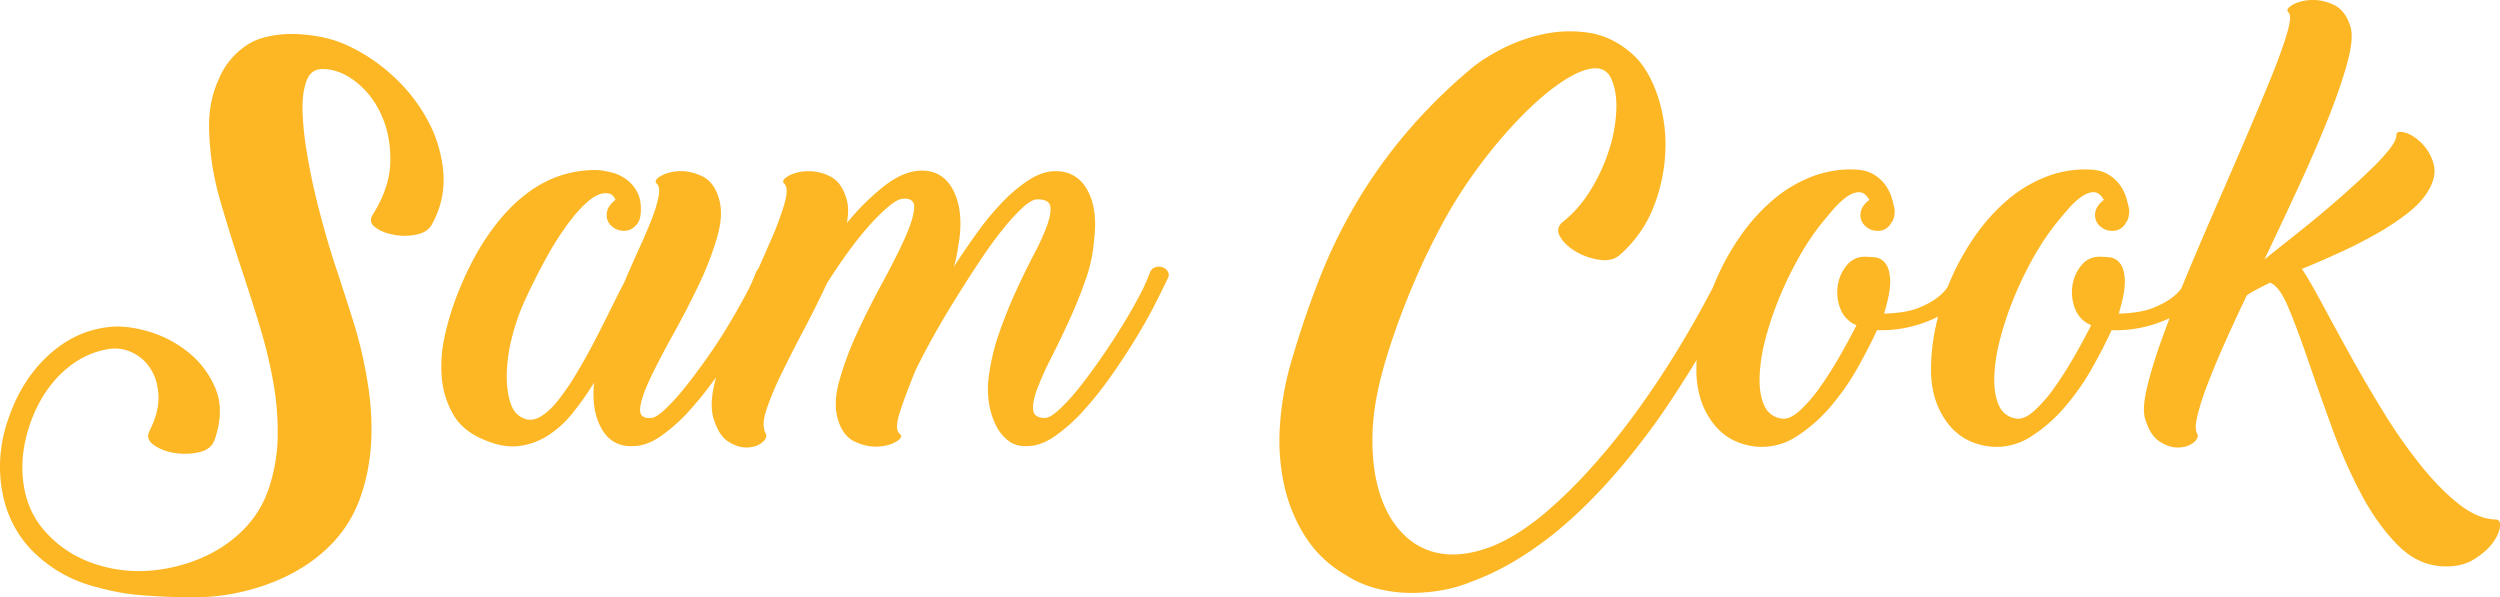 <svg xmlns="http://www.w3.org/2000/svg" viewBox="0 0 2610.96 623.86"><defs><style>.cls-1{fill:#fdb724;}</style></defs><title>Zasób 1</title><g id="Warstwa_2" data-name="Warstwa 2"><g id="Layer_1" data-name="Layer 1"><path class="cls-1" d="M463,180.22a138,138,0,0,0-16.43-54.77A175.59,175.59,0,0,0,409.1,78.17,181.44,181.44,0,0,0,358.64,45.6a122.8,122.8,0,0,0-24.5-7.2,163.86,163.86,0,0,0-27.39-2.89,112.79,112.79,0,0,0-26.81,2.6Q267,41,258.33,46.76a79.35,79.35,0,0,0-17.58,15.56,75.26,75.26,0,0,0-12.4,20.75q-11.53,24.8-9.8,56.51a285.14,285.14,0,0,0,11.25,69.18q10.08,35.17,22.77,73.22,9.8,29.41,18.74,58.81a507.35,507.35,0,0,1,14.13,58.52A294.4,294.4,0,0,1,290,457a178.35,178.35,0,0,1-10.37,56.21q-11,30-37.48,50.74t-63.42,28.83q-38.05,8.07-72.93-1.73t-57.37-34.6Q28.86,535.66,24.54,505.1t7.21-63.42q11.53-32.28,33.44-52.75t49-24.5a41.89,41.89,0,0,1,23.93,3.75,45.23,45.23,0,0,1,19.31,17.3q7.48,11.82,8.08,28.25t-9.23,36q-4.62,8.65,4.32,15t21.91,8.36a67.91,67.91,0,0,0,25.65-.87q12.67-2.89,16.15-13.26,10.37-30.55.57-53.62A95,95,0,0,0,195.49,367a120.71,120.71,0,0,0-43.25-21.62q-23.64-6.34-41.51-3.46-34.59,4.63-62.26,31.13Q23.09,397.29,9.84,434.19q-13.27,35.75-8.65,72.07,5.19,39.2,30,66.3Q60,603.1,102.09,613.49a239.78,239.78,0,0,0,48.43,8.36q26.51,2,50.16,2A226.4,226.4,0,0,0,290,606q32.29-13.83,54.19-35.74a132,132,0,0,0,31.71-49.58q19.59-53.62,7.49-124.54a452.42,452.42,0,0,0-14.7-61.4q-9.52-30.27-19.31-59.67-2.9-8.65-8.36-27.39t-11-41.22Q324.62,184,320.6,160A316.93,316.93,0,0,1,316,116.8q-.59-19.31,4-32t16.72-12.68q17.86,0,34.88,13.26t26.81,34.88q9.8,21.62,9.22,48.72T389.2,224.32q-4.63,7.5,2.59,13t19,7.78a61.08,61.08,0,0,0,23.64,0q11.81-2.3,16.43-10.38Q465.3,208.76,463,180.22Zm751.2,98.88a12.47,12.47,0,0,0-7.49,0c-2.7.77-4.61,2.69-5.77,5.76a197,197,0,0,1-11.53,25.07q-8.08,15.28-18.45,32t-22.2,33.73q-11.82,17-22.77,30.56a197.77,197.77,0,0,1-20.18,21.9q-9.24,8.37-14.41,8.36-11.54,0-12.4-8.36t4.33-22.2A329.68,329.68,0,0,1,1098,373.36q9.51-18.73,19-39.49t17-42.37a154.22,154.22,0,0,0,8.65-41.23q4-31.7-6.92-51.6t-33.44-19.89q-12.69,0-25.94,8.07a147.7,147.7,0,0,0-27.1,21.91,271.53,271.53,0,0,0-27.1,32q-13.27,18.16-25.94,37.76a111,111,0,0,0,3.46-14.7q1.15-7.21,2.3-14.13,4-31.7-6.92-51.89t-33.44-19.6q-18.45.58-38.62,16.43A250.07,250.07,0,0,0,884.43,233q2.87-15.56-.58-25.95-5.19-17.29-17.3-23.06a49.68,49.68,0,0,0-23.92-5.19q-11.82.58-19.6,5.19T819.28,192q4.61,4.62,0,20.76a321.29,321.29,0,0,1-14.41,38.62q-6.08,13.93-13,29.52a10.12,10.12,0,0,0-2.51,3.93,184.13,184.13,0,0,1-11.53,24.79q-8.08,15-18.16,31.71T737.72,374.8Q725.9,391.53,715,405.07a222.42,222.42,0,0,1-20.18,22.2q-9.23,8.65-14.41,9.23-13.27,1.16-11.81-10.67t11-31.71q9.51-19.89,23.64-45.26t26.52-51.31A326.86,326.86,0,0,0,749,247.67q6.93-23.92,1.73-40.65-5.19-17.29-17.59-23.06t-23.92-5.19q-11.54.58-19.32,5.19T686.12,192q3.46,3.46,1.73,13a133.21,133.21,0,0,1-6.92,23.06q-5.19,13.55-13,30.56t-15.85,36q-7.5,14.41-15.85,31.42t-17.3,34q-8.95,17-18.44,32.57a241.51,241.51,0,0,1-18.45,26.52q-8.95,11-17.87,16.15t-17,1.73q-10.38-4-14.41-17.29t-3.46-30.85a172.83,172.83,0,0,1,5.48-36.9,220.13,220.13,0,0,1,12.39-36q12.11-26.52,24.22-48.14a307,307,0,0,1,23.35-36.32q11.24-14.7,21-22.49t17.87-7.2q6.34,0,9.23,6.92a25.19,25.19,0,0,0-6.63,6.92,15.71,15.71,0,0,0-2.6,8.65,15,15,0,0,0,5.48,12.11,18.71,18.71,0,0,0,12.4,4.61,15.42,15.42,0,0,0,12.1-5.19q5.76-4.6,5.77-17.29,0-11.52-4.62-19.32a39.25,39.25,0,0,0-11.24-12.39,44.82,44.82,0,0,0-14.41-6.63,88.48,88.48,0,0,0-14.7-2.59A115.36,115.36,0,0,0,583.5,184q-20.19,6.92-39.2,22.77t-36,40.93q-17,25.08-30.85,60.25a290,290,0,0,0-12.68,41.79,143.51,143.51,0,0,0-3.46,43.82,93.87,93.87,0,0,0,11.81,38.92q10.09,17.88,33.15,27.1,19,8.08,34.88,6.34a71.78,71.78,0,0,0,30-10.38,105.72,105.72,0,0,0,26.23-23.35A287.07,287.07,0,0,0,620.4,399.6Q617.51,429,628.47,448t32.86,17.87q13.84,0,28.83-10.38A176.29,176.29,0,0,0,719.85,429a367.06,367.06,0,0,0,28-35c-.64,2.47-1.25,4.92-1.81,7.33q-5.18,22.49-.57,36.32,5.19,17.29,15.28,23.64t19.6,6.06q9.51-.3,15.57-5.19t3.75-9.52q-4.62-8.64.87-25.07a317.47,317.47,0,0,1,15.85-37.76q10.38-21.33,23.35-45.84t23.93-48.14q9.79-15.57,21-31.14t22.2-28a205.53,205.53,0,0,1,20.46-20.46q9.52-8.07,15.28-8.65,13.26-1.15,12.11,10.66t-10.38,32q-9.24,20.19-23.06,45.55t-25.95,51.59a331.57,331.57,0,0,0-18.73,50.16q-6.64,23.93-1.45,40.64,5.19,17.3,17.59,23.06t23.93,5.19q11.52-.57,19.31-5.19t3.75-8.07q-5.78-4.61,0-22.48t16.14-43.25q8.07-16.71,19-36.32t23.35-39.49q12.39-19.89,24.79-38.63T1047,239.89a203.3,203.3,0,0,1,21-23.06q9.51-8.65,15.27-8.64,12.11,0,13.55,6.92T1093.71,235a245.4,245.4,0,0,1-13.84,30.55q-9.22,17.59-18.74,38.34t-17.59,43.82a222.26,222.26,0,0,0-11,46.7,92,92,0,0,0,.29,26.24,78.94,78.94,0,0,0,7.2,23.35,45.42,45.42,0,0,0,13.26,16.43q8.07,6.06,19.6,5.48,13.83,0,28.83-10.38A176.52,176.52,0,0,0,1131.47,429,368.9,368.9,0,0,0,1160,393.25q13.83-19.59,25.65-38.92T1206.13,318q8.65-17,13.26-26.81,2.3-4,.29-7.5A9.88,9.88,0,0,0,1214.2,279.1ZM2606.52,542.58q-19-.58-38.92-16.43t-39.78-40.65a537.84,537.84,0,0,1-38.34-54.77q-18.46-30-34.59-59.1t-29.11-53.33q-13-24.22-21.62-37.48,18.44-7.49,38.63-16.72t38.63-19.6a260.87,260.87,0,0,0,33.15-21.9q14.7-11.54,21.62-23.64,9.22-15.56,5.19-28.54a49.48,49.48,0,0,0-12.69-21.33q-8.64-8.35-17.29-10.67t-8.65,2.88q0,5.19-6.92,14.13a195.93,195.93,0,0,1-18.16,19.89q-11.25,11-25.66,23.92t-29.69,25.66Q2407,237.59,2392,249.41T2364.95,271q17.86-37.47,35.46-75.53t30.85-71.2q13.25-33.15,20.18-58.52t3.46-37.48q-5.19-17.3-17.3-23.06A49.73,49.73,0,0,0,2413.67,0q-11.83.58-19.6,5.19t-3.75,8.07q3.47,3.46-1.73,21.34t-16.15,45q-11,27.11-25.65,61.4t-30.55,70.62q-15.87,36.32-30.85,72.07-3.7,8.83-7.17,17.36a48.42,48.42,0,0,1-6.9,7.43q-7.78,6.92-21.62,12.69t-36.9,6.34q6.92-23.05,6.34-35.16t-5.18-17.59a15.93,15.93,0,0,0-11-6.06q-6.36-.57-10.38-.57a23.48,23.48,0,0,0-19,9.22,42.76,42.76,0,0,0-9.22,21.33,46.57,46.57,0,0,0,2.88,23.93,29.7,29.7,0,0,0,16.72,17q-7.51,15-17.59,32.58t-20.76,32.57a146.38,146.38,0,0,1-21.33,24.5q-10.68,9.51-19.32,7.78a22.74,22.74,0,0,1-17.29-13.55q-5.19-11.25-4.9-28.54a173.69,173.69,0,0,1,5.48-38.33A323.74,323.74,0,0,1,2102.1,314,381.65,381.65,0,0,1,2122,271.89a272.69,272.69,0,0,1,23.35-36q6.92-8.65,14.13-17a81,81,0,0,1,14.12-13.26q6.93-4.89,13-4.9t10.67,8.07a25.19,25.19,0,0,0-6.63,6.92,15.71,15.71,0,0,0-2.6,8.65,15,15,0,0,0,5.48,12.11,18.69,18.69,0,0,0,12.39,4.61,15.27,15.27,0,0,0,14.41-8.65q3.46-4,3.46-13.26a112.3,112.3,0,0,0-3.46-13.55,44.06,44.06,0,0,0-6.92-13.26A41.47,41.47,0,0,0,2201.55,182q-7.22-4.33-18.16-4.9a111.83,111.83,0,0,0-46.41,7.5A140.54,140.54,0,0,0,2096,209.34a199.48,199.48,0,0,0-33.72,37.76,259.39,259.39,0,0,0-25.37,45.83q-1.43,3.34-2.76,6.7a45.34,45.34,0,0,1-7.91,8.86q-7.79,6.92-21.62,12.69t-36.9,6.34q6.92-23.05,6.34-35.16t-5.19-17.59a15.93,15.93,0,0,0-11-6.06q-6.35-.57-10.38-.57a23.47,23.47,0,0,0-19,9.22,42.72,42.72,0,0,0-9.23,21.33,46.57,46.57,0,0,0,2.88,23.93,29.7,29.7,0,0,0,16.72,17q-7.5,15-17.59,32.58t-20.76,32.57a146.38,146.38,0,0,1-21.33,24.5q-10.68,9.51-19.31,7.78a22.74,22.74,0,0,1-17.3-13.55q-5.19-11.25-4.9-28.54a173.29,173.29,0,0,1,5.47-38.33A324.64,324.64,0,0,1,1857.06,314,381.67,381.67,0,0,1,1877,271.89a272.85,272.85,0,0,1,23.35-36q6.92-8.65,14.13-17a81,81,0,0,1,14.13-13.26q6.92-4.89,13-4.9t10.67,8.07a25.28,25.28,0,0,0-6.63,6.92,15.76,15.76,0,0,0-2.59,8.65,15,15,0,0,0,5.48,12.11,18.69,18.69,0,0,0,12.39,4.61,15.28,15.28,0,0,0,14.41-8.65q3.46-4,3.46-13.26a110.31,110.31,0,0,0-3.46-13.55,43.94,43.94,0,0,0-6.92-13.26A41.58,41.58,0,0,0,1956.52,182q-7.22-4.33-18.16-4.9a111.8,111.8,0,0,0-46.41,7.5A140.38,140.38,0,0,0,1851,209.34a199.3,199.3,0,0,0-33.73,37.76,259.48,259.48,0,0,0-25.37,45.83c-1.07,2.49-2.08,5-3.06,7.49q-18.55,35.48-38.78,68.32-22.2,36-45.54,67.45a702.83,702.83,0,0,1-47.28,57.36,481,481,0,0,1-47,45q-30.57,24.79-57.37,34T1504.18,578a70,70,0,0,1-38-19.6q-16.15-15.86-24.51-40.93t-8.36-57.94q0-32.87,10.38-70.92,5.19-19.59,14.13-45t20.76-52.76q11.8-27.38,26.81-55.35a479.31,479.31,0,0,1,32.28-52.17,519.08,519.08,0,0,1,46.13-56.5q23.05-24.22,43-38.34T1661,71.83q14.4-2.59,20.75,8.36,6.93,13.26,6.34,33.72a155,155,0,0,1-7.5,42.38,188.82,188.82,0,0,1-19.31,42.09q-12.41,20.18-28.54,32.86-8.65,6.92-3.46,15.86t16.43,15.57a67.74,67.74,0,0,0,24.5,8.64q13.25,2,21.33-4.9a129.76,129.76,0,0,0,36.61-53.33A177.53,177.53,0,0,0,1739.41,152a160.2,160.2,0,0,0-9.8-56.5q-9.81-26.24-25.95-40.07-20.75-17.86-45-21.33a131.79,131.79,0,0,0-47.56,1.73,175.19,175.19,0,0,0-43.25,15.57q-19.88,10.37-32,20.76A567.55,567.55,0,0,0,1470.17,137a535.13,535.13,0,0,0-51.6,71.49,550.85,550.85,0,0,0-40.07,81.29,983.24,983.24,0,0,0-31.7,94.26,303.33,303.33,0,0,0-10.09,61.12A219.26,219.26,0,0,0,1341,506a168,168,0,0,0,21.91,53.91A121.24,121.24,0,0,0,1405,600.23a110,110,0,0,0,32.86,14.41,144.78,144.78,0,0,0,36.32,4.61,184.65,184.65,0,0,0,32-2.88,144.8,144.8,0,0,0,31.42-9.22q42.66-15.56,86.48-50.74,46.7-38.05,91.1-96.28,12.1-15.56,24.79-34.3t25.37-39.2q3.32-5.36,6.6-10.79c-.25,4.91-.34,9.76-.22,14.53q1.16,30.57,17.59,51.89t45.26,24.22a66,66,0,0,0,41.22-10.38,156.78,156.78,0,0,0,35.46-30.84,253.22,253.22,0,0,0,28.54-40.65q12.38-21.9,20.47-39.78a132,132,0,0,0,60.82-12.68q1.52-.74,3-1.53-1.49,5.79-2.7,11.62a211.67,211.67,0,0,0-4.61,48.14q1.16,30.57,17.59,51.89t45.26,24.22a66.06,66.06,0,0,0,41.22-10.38,156.91,156.91,0,0,0,35.46-30.84,253.61,253.61,0,0,0,28.54-40.65q12.38-21.9,20.46-39.78a131.94,131.94,0,0,0,60.61-12.58q-3.52,9.22-6.75,18.06-11.24,30.85-16.72,53.91t-2,33.44q5.19,17.29,15.28,23.64t19.6,6.06q9.51-.3,15.57-5.19t3.74-9.51q-2.89-5.2.29-18.45a272.87,272.87,0,0,1,10.38-32.28q7.2-19,17.87-43t23.35-50.45a86.36,86.36,0,0,1,10.09-6.05q6.06-3.17,14.13-7.21,9.79,3.46,19.31,26.23t20.76,55.63q11.25,32.86,24.79,70a542.91,542.91,0,0,0,30.56,69.19q17,32,38.34,53.33t48.42,21.91q17.87.57,30.56-7.2t19.6-17q6.92-9.23,7.78-17T2606.52,542.58Z"></path></g></g></svg>
